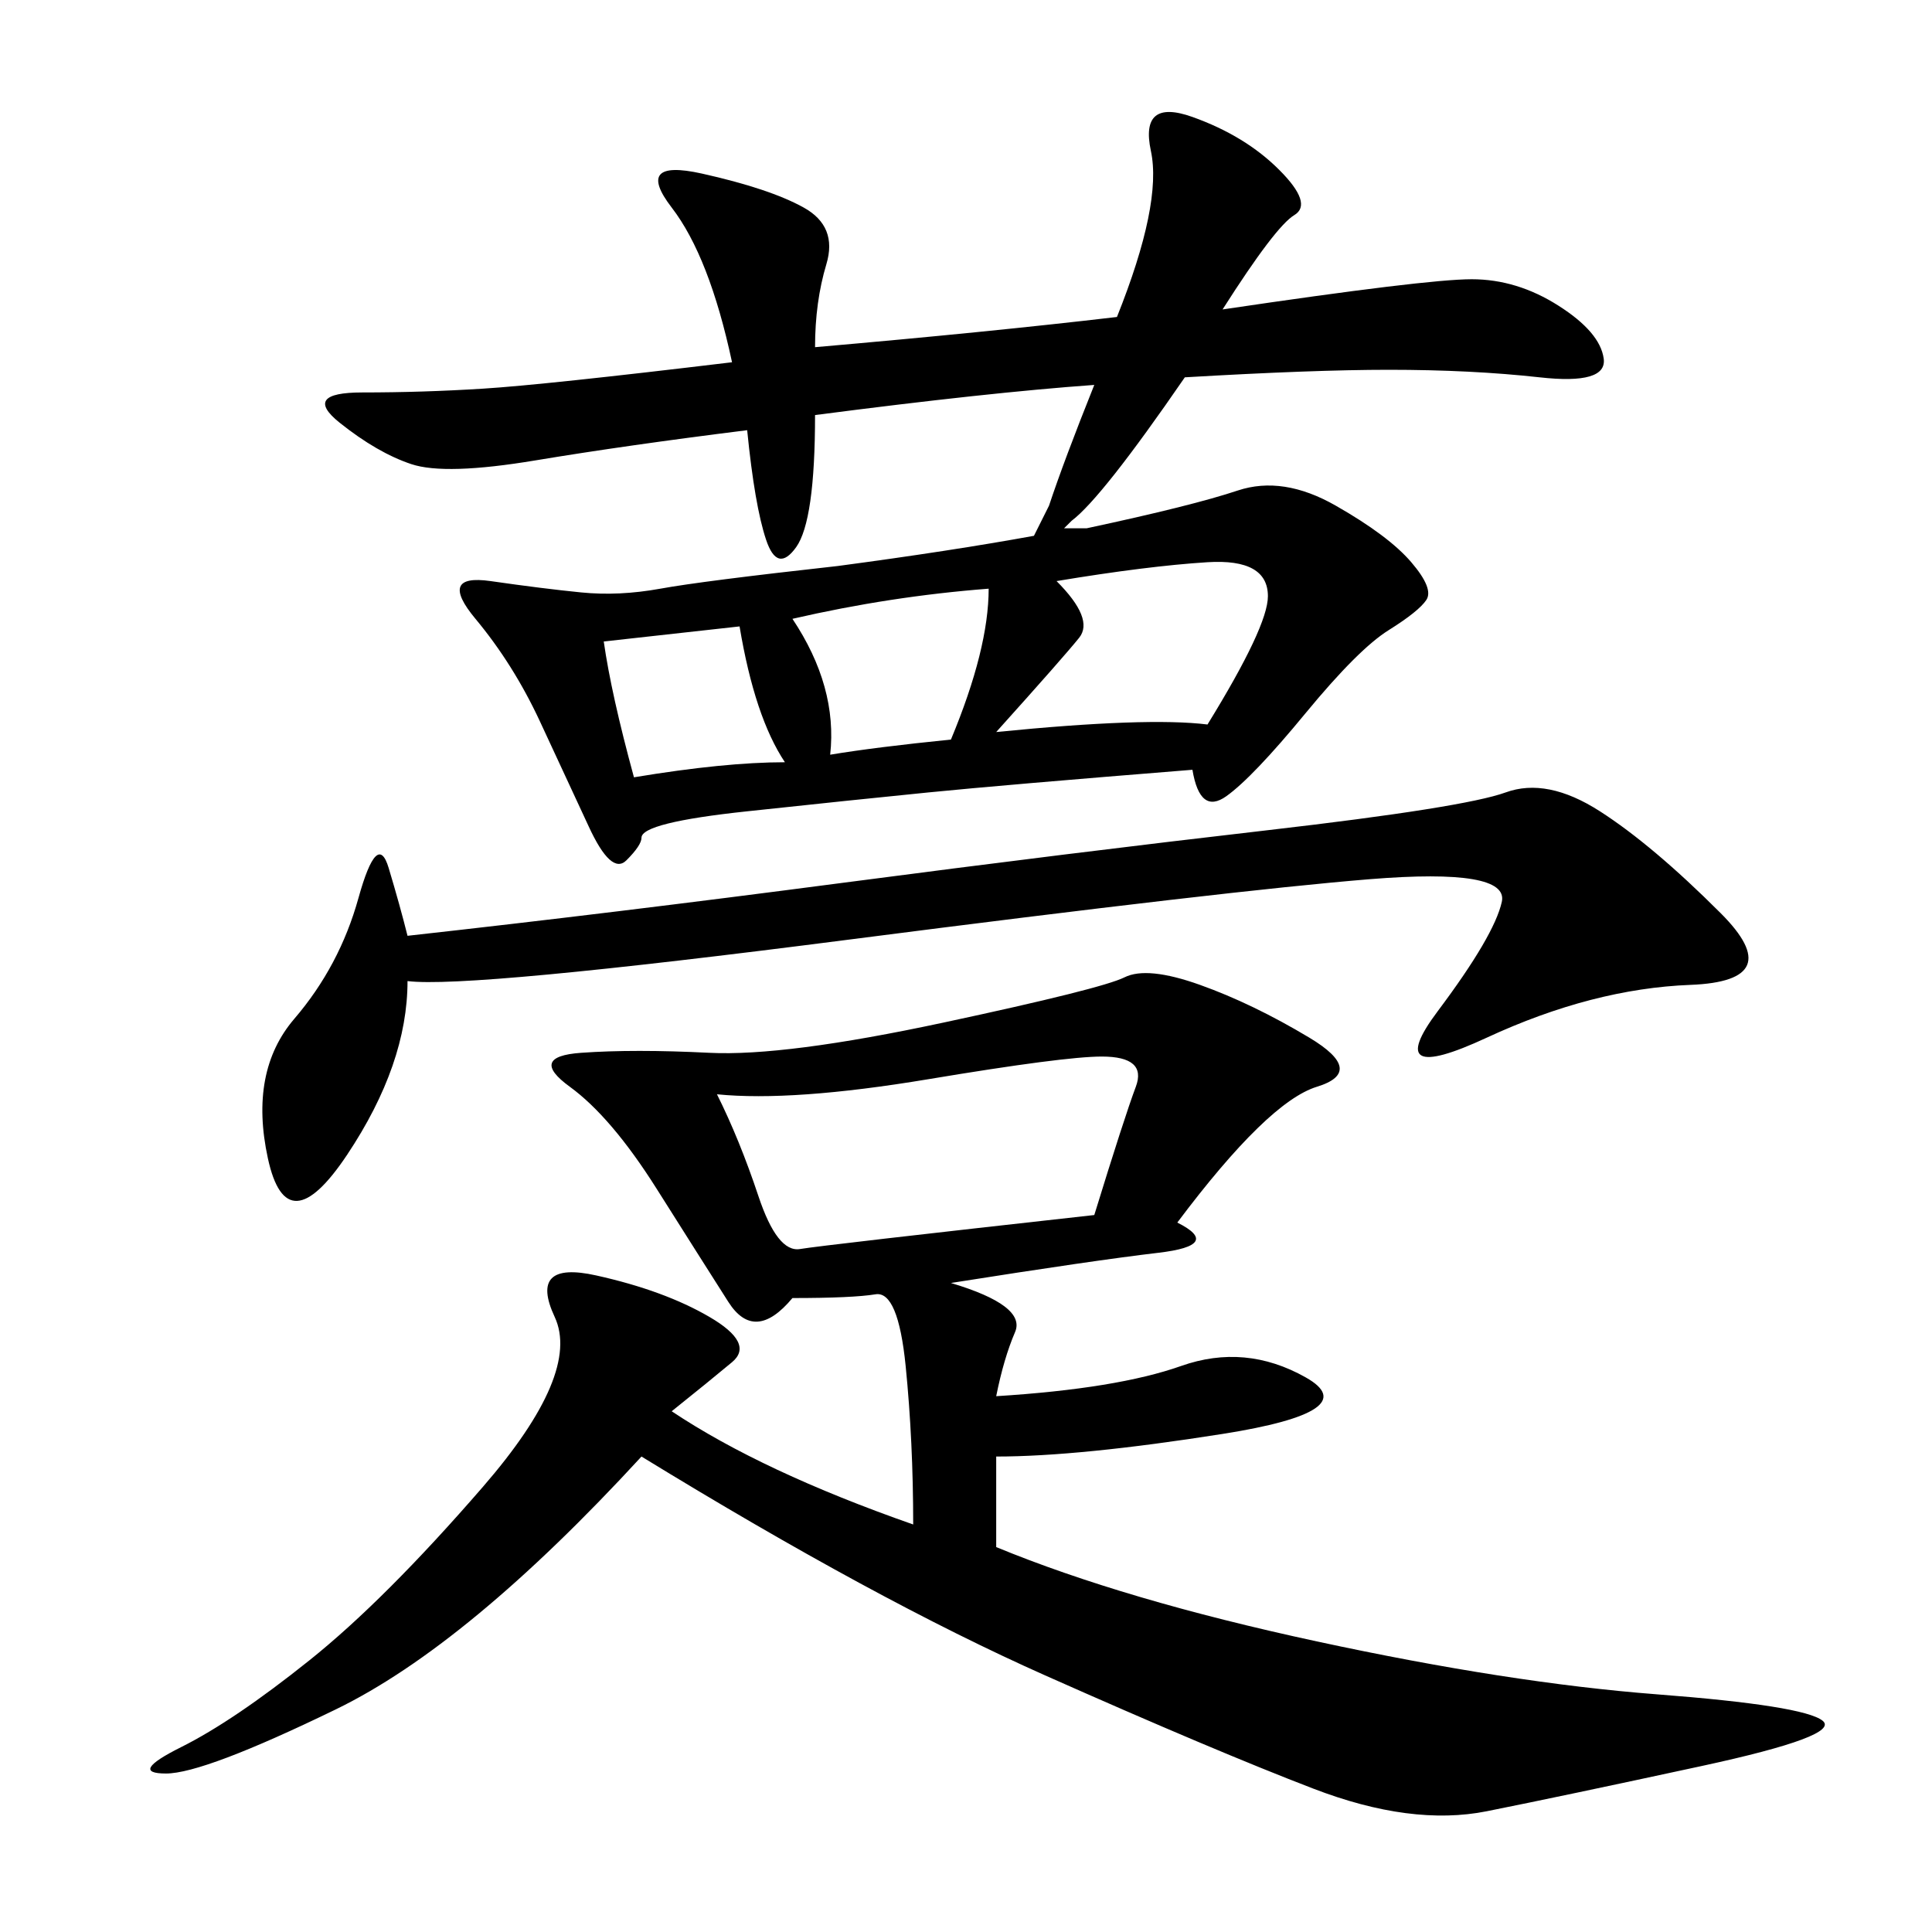 <svg xmlns="http://www.w3.org/2000/svg" xmlns:xlink="http://www.w3.org/1999/xlink" width="300" height="300"><path d="M182.81 189.84Q189.84 193.36 179.88 194.53Q169.92 195.70 147.66 199.22L147.66 199.22Q159.38 202.73 157.62 206.84Q155.86 210.94 154.69 216.80L154.69 216.80Q173.44 215.63 183.40 212.11Q193.36 208.59 202.73 213.87Q212.11 219.14 189.84 222.66Q167.58 226.17 154.69 226.17L154.69 226.17L154.69 240.23Q174.61 248.44 204.49 254.88Q234.38 261.33 257.23 263.09Q280.08 264.84 283.01 267.19Q285.94 269.53 264.26 274.22Q242.58 278.91 230.86 281.25Q219.14 283.59 203.91 277.73Q188.67 271.88 162.30 260.16Q135.94 248.44 99.61 226.17L99.61 226.17Q72.66 255.47 52.15 265.43Q31.64 275.39 25.78 275.39L25.78 275.39Q19.92 275.39 28.13 271.29Q36.33 267.19 48.05 257.81Q59.77 248.44 75 230.86Q90.23 213.28 86.13 204.49Q82.03 195.70 92.58 198.05Q103.13 200.39 110.16 204.49Q117.19 208.59 113.67 211.52Q110.16 214.45 104.30 219.14L104.30 219.14Q118.36 228.52 141.80 236.72L141.80 236.72Q141.80 223.83 140.63 212.11Q139.45 200.39 135.94 200.98Q132.42 201.56 123.05 201.56L123.05 201.56Q117.19 208.59 113.09 202.15Q108.98 195.70 101.95 184.57Q94.92 173.44 88.48 168.75Q82.03 164.06 90.23 163.48Q98.44 162.89 110.16 163.48Q121.88 164.06 146.48 158.79Q171.09 153.52 174.61 151.76Q178.13 150 186.33 152.93Q194.53 155.86 203.32 161.13Q212.11 166.41 204.49 168.75Q196.88 171.09 182.81 189.84L182.81 189.84ZM185.16 119.53Q155.86 121.88 144.14 123.05Q132.42 124.22 116.02 125.98Q99.61 127.73 99.61 130.08L99.61 130.08Q99.61 131.25 97.27 133.59Q94.92 135.94 91.41 128.32Q87.89 120.70 83.79 111.91Q79.69 103.13 73.83 96.09Q67.97 89.06 76.17 90.23Q84.38 91.41 90.23 91.99Q96.09 92.58 102.54 91.41Q108.98 90.23 130.08 87.89L130.08 87.89Q147.66 85.55 160.55 83.20L160.55 83.20L162.89 78.52Q165.23 71.48 169.92 59.77L169.92 59.77Q153.52 60.94 126.56 64.45L126.56 64.45Q126.56 80.86 123.63 84.96Q120.70 89.06 118.95 83.79Q117.19 78.52 116.02 66.80L116.02 66.80Q97.27 69.14 83.20 71.48Q69.14 73.83 63.87 72.07Q58.59 70.31 52.73 65.63Q46.88 60.94 56.25 60.94L56.25 60.94Q65.63 60.94 75 60.35Q84.38 59.77 113.67 56.25L113.67 56.25Q110.16 39.84 104.30 32.23Q98.44 24.61 108.98 26.95Q119.53 29.30 124.80 32.23Q130.08 35.16 128.32 41.02Q126.56 46.88 126.56 53.91L126.56 53.91Q153.52 51.56 173.44 49.22L173.44 49.22Q180.47 31.64 178.71 23.44Q176.95 15.23 185.16 18.16Q193.36 21.09 198.63 26.37Q203.91 31.64 200.98 33.40Q198.05 35.16 189.84 48.05L189.84 48.05Q221.48 43.36 228.52 43.36L228.52 43.36Q235.55 43.36 241.99 47.46Q248.44 51.56 249.02 55.66Q249.61 59.77 239.06 58.59Q228.52 57.42 215.63 57.42L215.63 57.42Q203.91 57.42 183.98 58.59L183.98 58.59Q171.09 77.34 166.41 80.86L166.41 80.86L165.23 82.03Q167.58 82.03 168.75 82.03L168.75 82.03Q185.16 78.52 192.19 76.17Q199.22 73.83 207.42 78.52Q215.63 83.20 219.14 87.30Q222.66 91.41 221.48 93.16Q220.31 94.92 215.63 97.85Q210.94 100.78 202.73 110.74Q194.53 120.70 190.43 123.63Q186.33 126.56 185.16 119.53L185.16 119.53ZM63.28 145.31Q94.92 141.80 130.66 137.11Q166.41 132.42 196.88 128.91Q227.34 125.39 233.79 123.05Q240.23 120.70 248.44 125.98Q256.64 131.25 267.19 141.80Q277.73 152.34 262.50 152.93Q247.27 153.52 230.86 161.13Q214.45 168.75 223.24 157.03Q232.03 145.31 233.20 140.04Q234.38 134.77 212.70 136.52Q191.02 138.28 131.84 145.90Q72.66 153.52 63.28 152.34L63.28 152.34Q63.28 165.23 53.91 179.30Q44.53 193.36 41.60 179.88Q38.67 166.41 45.70 158.20Q52.73 150 55.66 139.45Q58.59 128.91 60.35 134.77Q62.11 140.63 63.28 145.31L63.28 145.31ZM111.33 169.92Q114.84 176.95 117.77 185.74Q120.70 194.53 124.22 193.95Q127.73 193.36 169.92 188.67L169.92 188.67Q174.61 173.44 176.37 168.75Q178.13 164.06 171.09 164.06L171.09 164.06Q165.23 164.06 144.14 167.58Q123.05 171.09 111.33 169.92L111.33 169.92ZM187.50 112.50Q196.88 97.27 196.88 92.58L196.88 92.58Q196.88 86.72 187.50 87.30Q178.13 87.89 164.06 90.23L164.06 90.23Q169.92 96.09 167.58 99.02Q165.23 101.95 154.69 113.67L154.69 113.67Q178.13 111.33 187.50 112.50L187.50 112.50ZM128.91 117.19Q135.94 116.02 147.66 114.84L147.66 114.84Q153.52 100.78 153.52 91.41L153.52 91.41Q138.28 92.58 123.05 96.09L123.05 96.09Q130.08 106.64 128.91 117.19L128.91 117.19ZM98.44 120.70Q112.50 118.36 121.88 118.36L121.88 118.36Q117.19 111.33 114.84 97.27L114.84 97.27L93.75 99.61Q94.92 107.81 98.44 120.70L98.44 120.70Z"/></svg>
